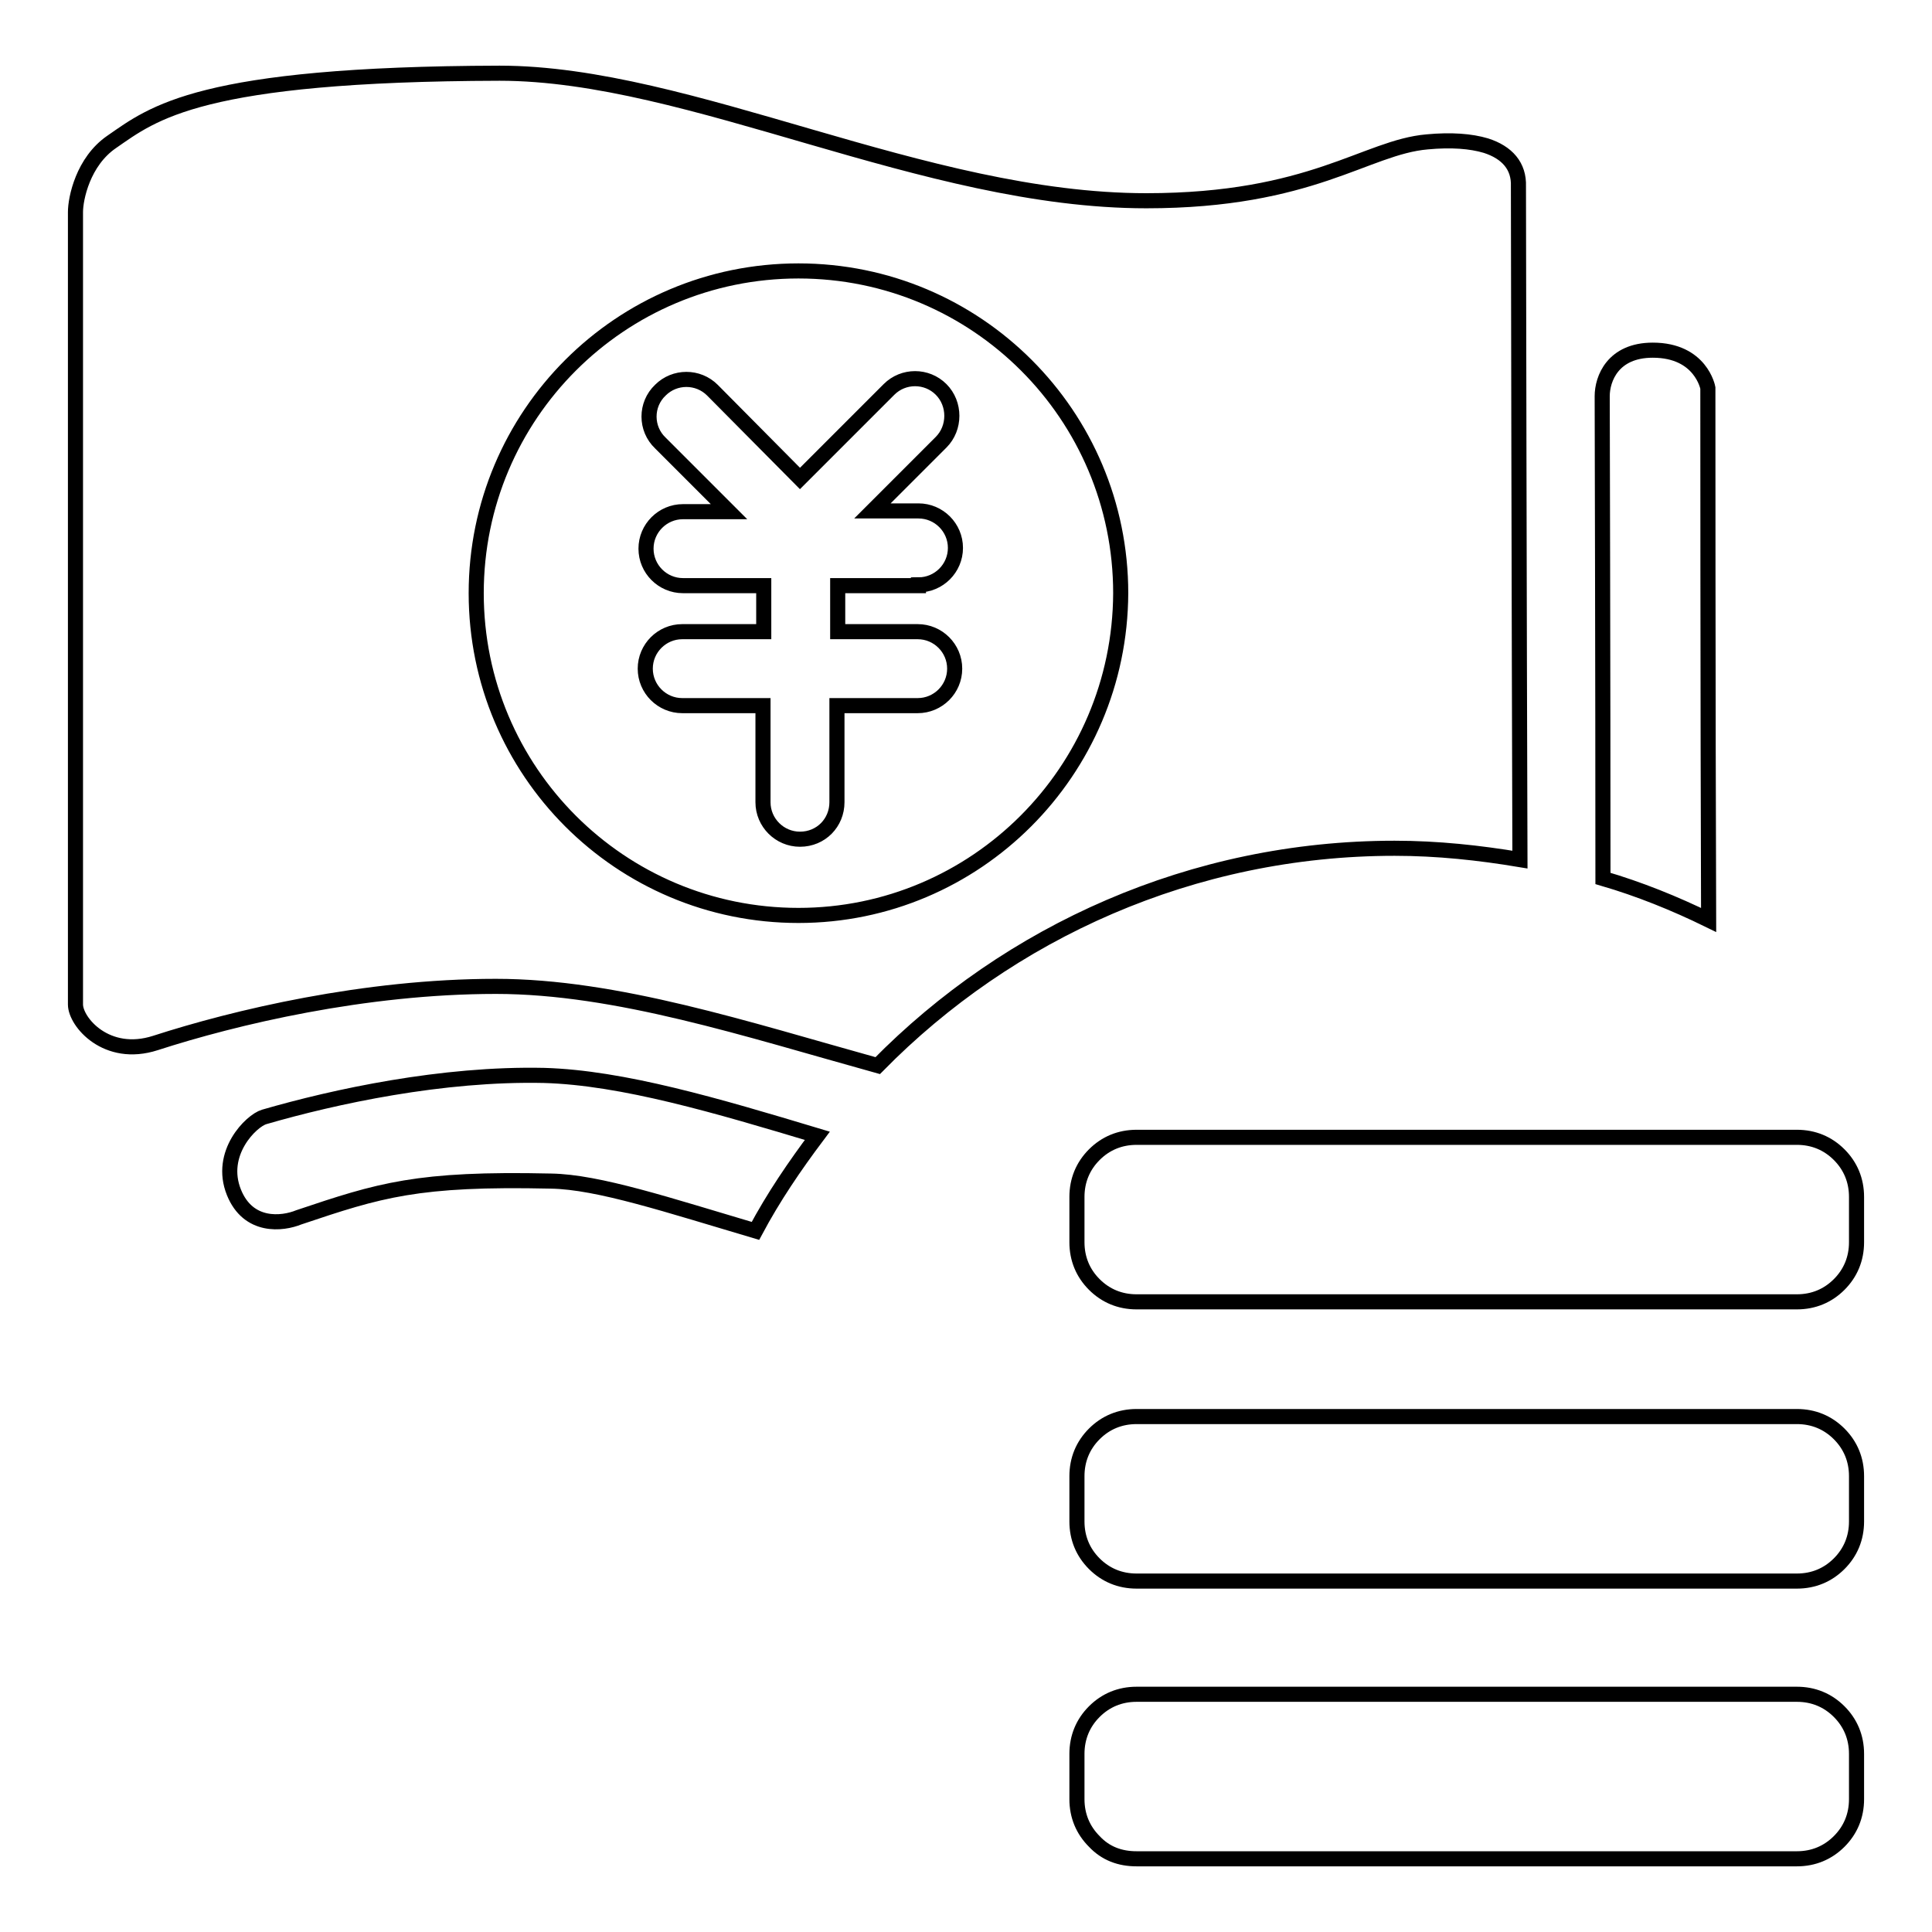 <?xml version="1.0" encoding="utf-8"?>
<!-- Svg Vector Icons : http://www.onlinewebfonts.com/icon -->
<!DOCTYPE svg PUBLIC "-//W3C//DTD SVG 1.1//EN" "http://www.w3.org/Graphics/SVG/1.1/DTD/svg11.dtd">
<svg version="1.1" xmlns="http://www.w3.org/2000/svg" xmlns:xlink="http://www.w3.org/1999/xlink" x="0px" y="0px" viewBox="0 0 256 256" enable-background="new 0 0 256 256" xml:space="preserve">
<g><g><path stroke-width="2" fill-opacity="0" stroke="#000000"  d="M226.3,51.4c0,0-0.9-5-7.3-5c-5.3,0-6.7,3.8-6.7,6.1c0,0,0.1,38.2,0.1,63.9c4.8,1.4,9.5,3.3,14,5.5C226.3,93.7,226.3,51.4,226.3,51.4z M35,148c-1.7,0.5-6.1,4.8-4,10c1.9,4.7,6.4,4.2,8.6,3.3c10.7-3.6,15.7-5.2,33.4-4.8c6.3,0.1,15.6,3.2,27.1,6.6c2.4-4.5,5.2-8.6,8.2-12.6c-13.3-4-25.8-7.7-36.2-8C58.6,142.2,44.3,145.3,35,148z M121.7,77.5c2.7,0,4.9-2.2,4.9-4.9c0-2.7-2.2-4.9-4.9-4.9h-6.1l9.1-9.1c1.9-1.9,1.9-5.1,0-7c-1.9-1.9-5-1.9-6.9,0L106,63.4L94.4,51.7c-1.9-1.9-5-1.9-6.9,0c-2,1.9-2,5.1,0,7l9.1,9.1h-6.1c-2.7,0-4.9,2.2-4.9,4.9c0,2.7,2.2,4.9,4.9,4.9h10.7v6.1H90.4c-2.7,0-4.9,2.2-4.9,4.9c0,2.7,2.2,4.9,4.9,4.9h10.7v12.8c0,2.7,2.2,4.9,4.9,4.9c2.8,0,4.9-2.2,4.9-4.9V93.5h10.7c2.7,0,4.9-2.2,4.9-4.9c0-2.7-2.2-4.9-4.9-4.9H111v-6.1H121.7z M196.9,19.3c-2-0.6-4.6-0.8-7.8-0.5c-8.1,0.7-15.3,7.8-37.2,7.8c-29.5,0-60.4-16.9-85.7-16.9C26.4,9.8,20.3,15,14.8,18.8C11,21.4,10,26.3,10,28.1v105c0,2.3,4.1,7.2,10.6,5.1c10.5-3.4,27.7-7.5,45.1-7.5c16,0,33.3,5.7,50.6,10.5c17.4-17.7,41.7-28.8,68.5-28.8c5.7,0,11.2,0.6,16.6,1.5c-0.1-29.7-0.2-85.7-0.2-89.2C201.3,22,199.7,20.2,196.9,19.3z M105.8,121.3c-23.6,0-42.7-19.1-42.7-42.7c0-23.6,19.1-42.7,42.7-42.7c23.6,0,42.7,19.1,42.7,42.7C148.4,102.2,129.3,121.3,105.8,121.3z"/><path stroke-width="2" fill-opacity="0" stroke="#000000"  d="M238.1,150.7c2.2,0,4.1,0.8,5.6,2.3c1.5,1.5,2.3,3.4,2.3,5.6v6c0,2.2-0.8,4.1-2.3,5.6c-1.5,1.5-3.4,2.3-5.6,2.3h-87.5c-2.2,0-4.1-0.8-5.6-2.3c-1.5-1.5-2.3-3.4-2.3-5.6v-6c0-2.2,0.8-4.1,2.3-5.6c1.5-1.5,3.4-2.3,5.6-2.3H238.1L238.1,150.7L238.1,150.7z M238.1,187.7c2.2,0,4.1,0.8,5.6,2.3c1.5,1.5,2.3,3.4,2.3,5.6v6c0,2.2-0.8,4.1-2.3,5.6c-1.5,1.5-3.4,2.3-5.6,2.3h-87.5c-2.2,0-4.1-0.8-5.6-2.3c-1.5-1.5-2.3-3.4-2.3-5.6v-6c0-2.2,0.8-4.1,2.3-5.6c1.5-1.5,3.4-2.3,5.6-2.3H238.1L238.1,187.7L238.1,187.7z M238.1,224.5c2.2,0,4.1,0.8,5.6,2.3c1.5,1.5,2.3,3.4,2.3,5.6v6c0,2.2-0.8,4.1-2.3,5.6s-3.4,2.3-5.6,2.3h-87.5c-2.2,0-4.1-0.7-5.6-2.3c-1.5-1.5-2.3-3.4-2.3-5.6v-6c0-2.2,0.8-4.1,2.3-5.6c1.5-1.5,3.4-2.3,5.6-2.3H238.1L238.1,224.5L238.1,224.5z"/></g></g>
</svg>